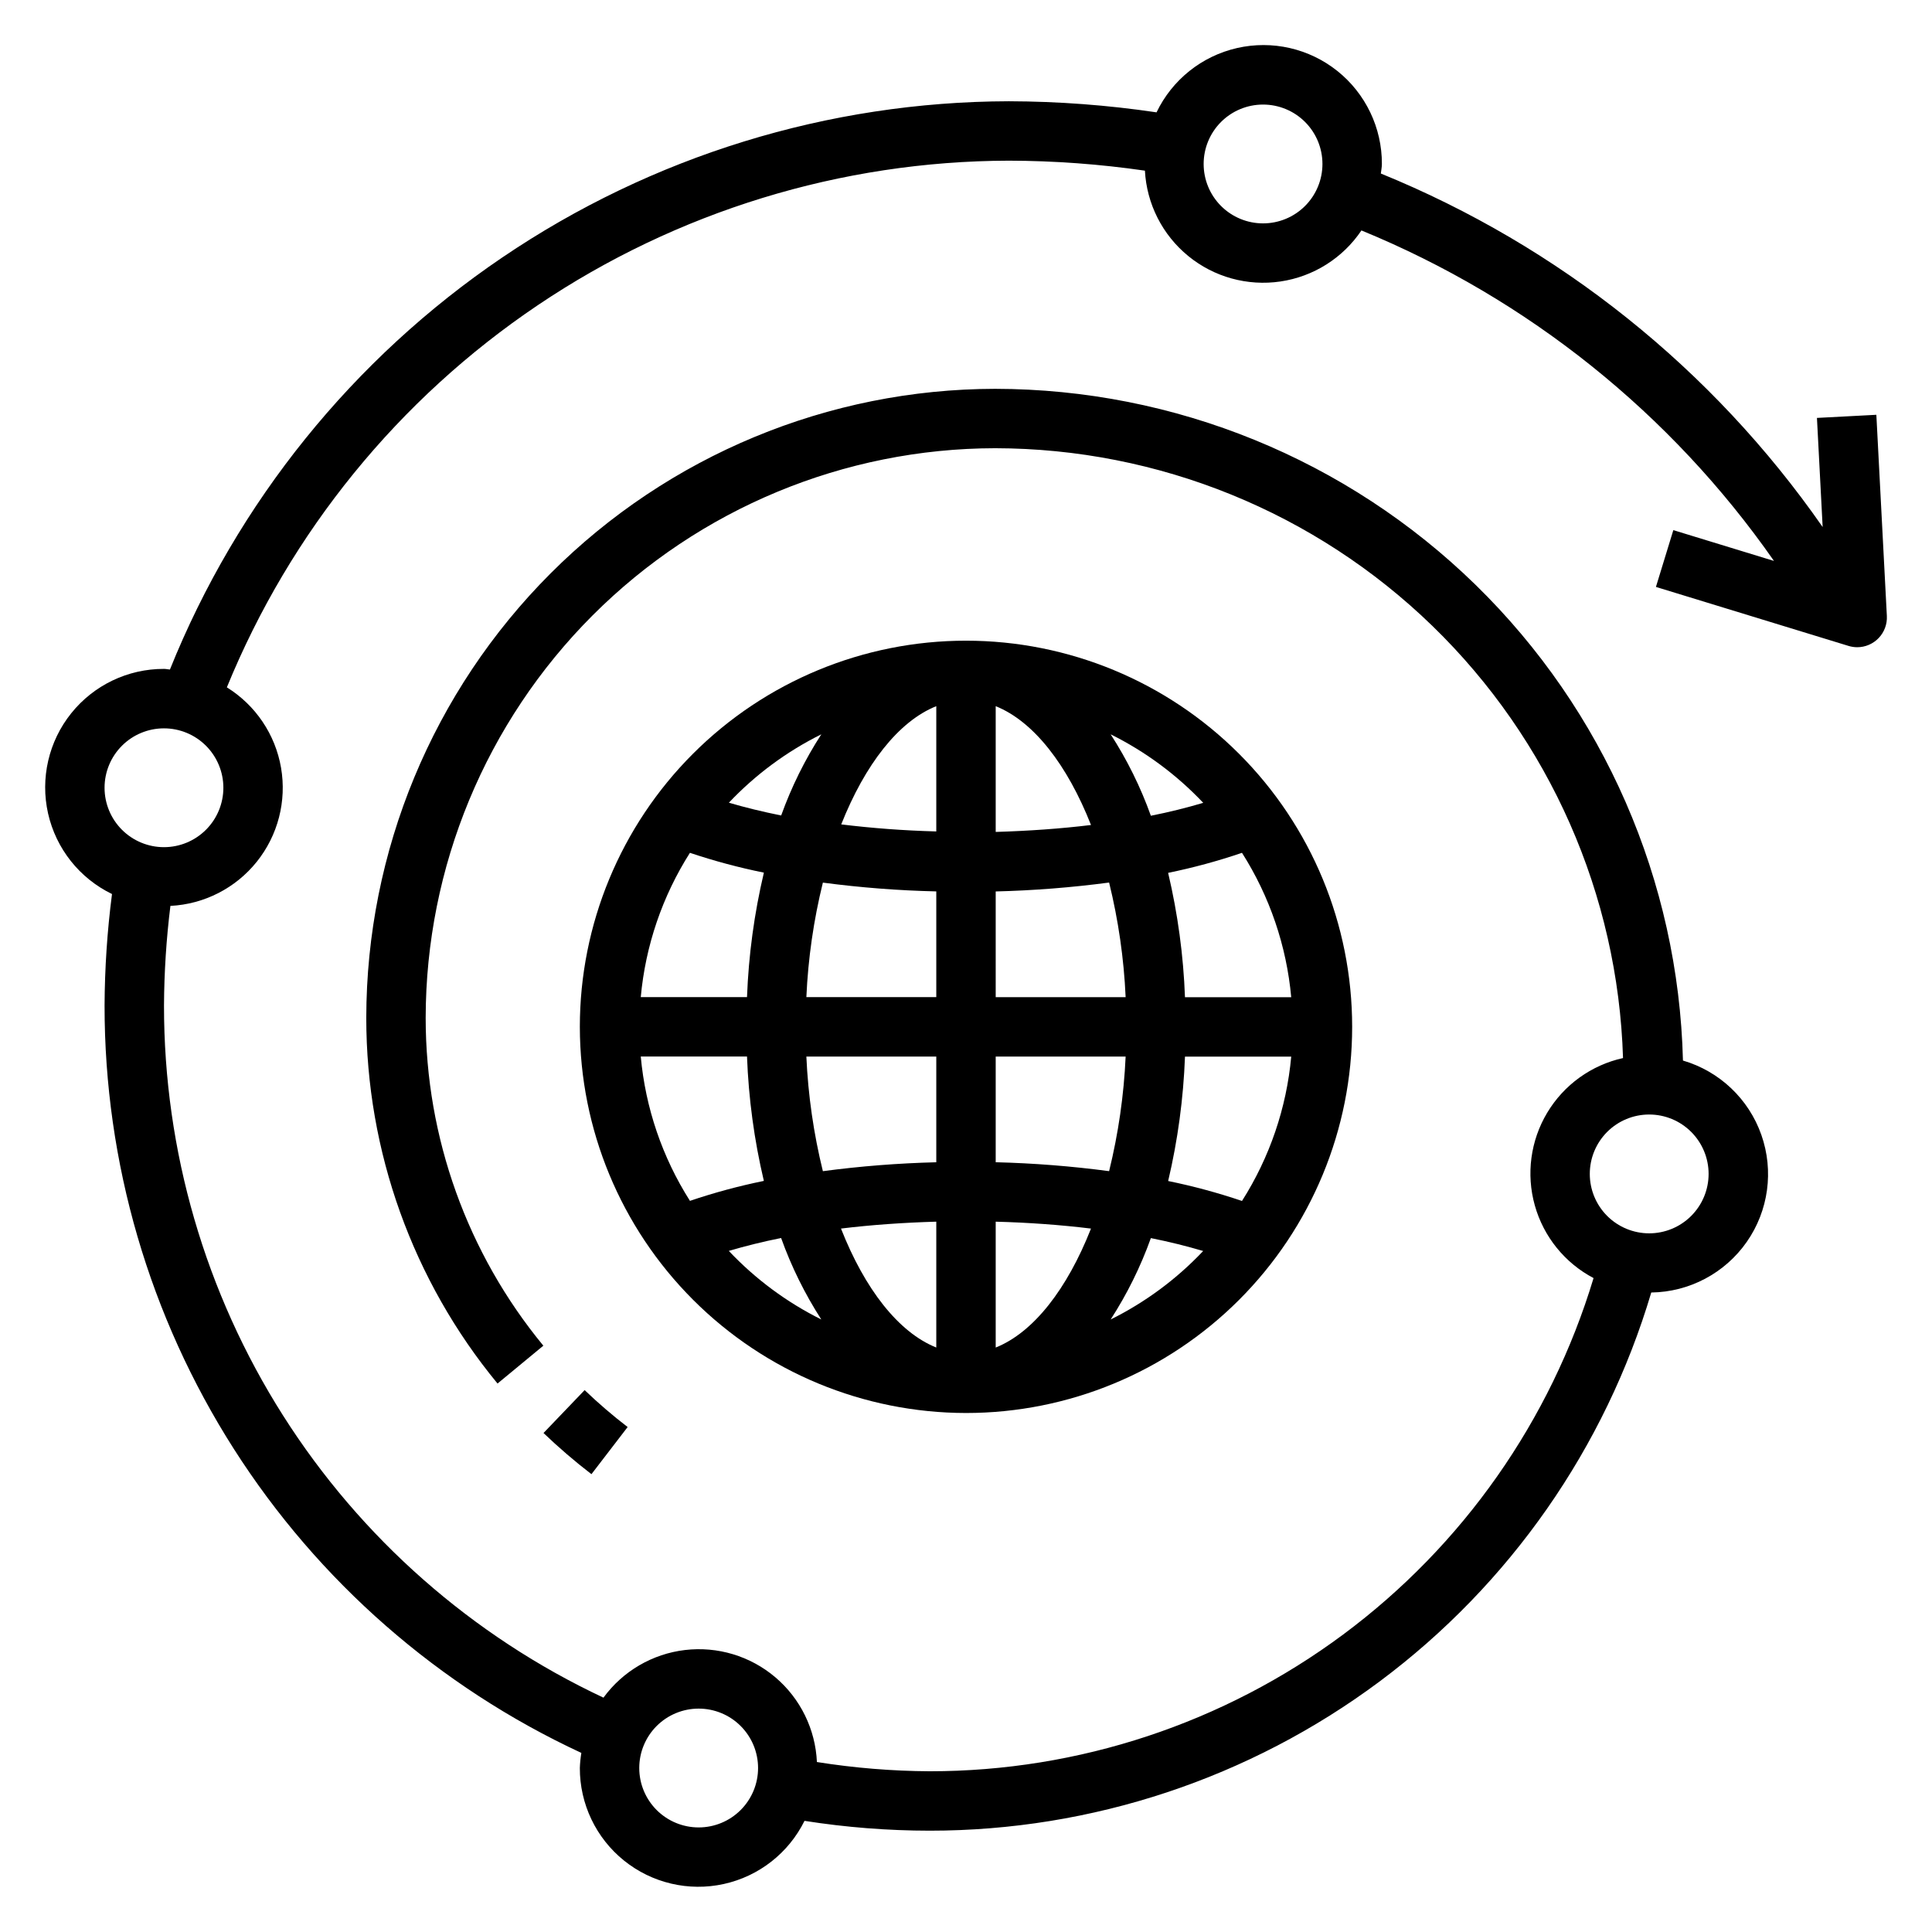 <?xml version="1.0" encoding="UTF-8"?>
<!-- Uploaded to: SVG Repo, www.svgrepo.com, Generator: SVG Repo Mixer Tools -->
<svg fill="#000000" width="800px" height="800px" version="1.1" viewBox="144 144 512 512" xmlns="http://www.w3.org/2000/svg">
 <g>
  <path d="m400 518.46c27.141 0 53.168-10.781 72.359-29.973 19.195-19.191 29.977-45.223 29.977-72.363s-10.781-53.172-29.977-72.363c-19.191-19.191-45.219-29.973-72.359-29.973-27.145 0-53.172 10.781-72.363 29.973-19.191 19.191-29.973 45.223-29.973 72.363 0.027 27.133 10.82 53.145 30.004 72.328 19.184 19.188 45.199 29.977 72.332 30.008zm38.336-24.781c4.367-6.758 7.941-13.996 10.656-21.57 4.93 0.984 9.531 2.141 13.863 3.418-7.039 7.449-15.34 13.594-24.52 18.152zm34.816-31.41c-6.41-2.168-12.945-3.938-19.578-5.289 2.551-10.816 4.043-21.855 4.457-32.961h28.16-0.004c-1.238 13.598-5.711 26.703-13.035 38.227zm0-92.246v0.004c7.328 11.531 11.797 24.645 13.035 38.25h-28.156c-0.414-11.105-1.91-22.145-4.465-32.961 6.637-1.355 13.176-3.133 19.586-5.312zm-10.297-13.258c-4.336 1.281-8.934 2.441-13.863 3.418v0.004c-2.711-7.582-6.289-14.824-10.656-21.586 9.18 4.555 17.48 10.699 24.52 18.145zm-54.984-25.621c10.066 4.031 18.98 15.562 25.254 31.488-8.039 0.984-16.531 1.574-25.254 1.836zm0 49.098c10.055-0.25 20.086-1.039 30.055-2.359 2.449 9.953 3.918 20.129 4.379 30.371h-34.434zm0 43.754h34.434c-0.461 10.242-1.93 20.414-4.379 30.371-9.969-1.324-20-2.113-30.055-2.363zm0 43.762c8.738 0.227 17.215 0.852 25.254 1.828-6.297 15.965-15.184 27.496-25.254 31.527zm-70.73 7.746c4.328-1.273 8.934-2.434 13.863-3.418 2.715 7.582 6.289 14.828 10.656 21.594-9.18-4.566-17.48-10.719-24.52-18.176zm54.984 25.605c-10.066-4.031-18.98-15.562-25.254-31.527 8.039-0.977 16.531-1.574 25.254-1.828zm0-49.098c-10.051 0.25-20.086 1.039-30.055 2.363-2.449-9.957-3.918-20.129-4.375-30.371h34.43zm0-120.87v33.199c-8.723-0.234-17.105-0.875-25.191-1.867 6.301-15.863 15.164-27.316 25.191-31.332zm0 49.09v28.016l-34.43 0.004c0.457-10.238 1.922-20.402 4.375-30.348 9.969 1.32 20.004 2.098 30.055 2.328zm-30.465-41.633c-4.359 6.738-7.93 13.957-10.641 21.512-4.945-0.992-9.566-2.121-13.863-3.387v0.004c7.035-7.441 15.332-13.578 24.504-18.129zm-34.824 31.41c6.418 2.152 12.965 3.906 19.602 5.25-2.559 10.824-4.055 21.875-4.473 32.992h-28.156c1.238-13.602 5.707-26.715 13.027-38.242zm-13.027 53.988h28.16l-0.004-0.004c0.414 11.105 1.91 22.145 4.465 32.961-6.633 1.352-13.176 3.117-19.586 5.289-7.328-11.531-11.797-24.645-13.035-38.25z"/>
  <path d="m300.74 534.67 9.59-12.492c-3.977-3.051-7.781-6.316-11.398-9.785l-10.895 11.367c4.035 3.867 8.273 7.508 12.703 10.91z"/>
  <path d="m173.68 380.94c-1.266 9.793-1.922 19.652-1.969 29.527-0.023 41.629 11.859 82.395 34.246 117.49 22.387 35.098 54.348 63.055 92.105 80.582-0.215 1.324-0.352 2.66-0.398 4-0.023 9.523 4.277 18.547 11.695 24.523 7.414 5.977 17.145 8.266 26.445 6.219 9.305-2.043 17.176-8.199 21.402-16.738 10.977 1.727 22.074 2.598 33.188 2.606 42.98 0 84.812-13.883 119.27-39.582 34.453-25.699 59.684-61.836 71.938-103.04 10.102-0.133 19.516-5.125 25.301-13.402 5.785-8.281 7.227-18.84 3.875-28.371-3.348-9.527-11.082-16.859-20.777-19.699-1.188-47.578-20.906-92.809-54.953-126.06-34.051-33.25-79.738-51.895-127.33-51.953-44.195 0.062-86.559 17.648-117.8 48.906-31.242 31.258-48.809 73.629-48.852 117.82 0.004 35.352 12.301 69.602 34.785 96.883l12.137-10.027 0.004-0.004c-20.152-24.457-31.176-55.16-31.184-86.852 0.043-40.016 15.953-78.383 44.242-106.69 28.289-28.305 66.648-44.234 106.67-44.297 43.289 0.066 84.855 16.965 115.91 47.125 31.055 30.16 49.16 71.219 50.488 114.49-8.406 1.863-15.672 7.106-20.094 14.488-4.422 7.387-5.609 16.266-3.285 24.555 2.32 8.285 7.953 15.254 15.57 19.266-11.395 37.789-34.656 70.906-66.336 94.445-31.684 23.539-70.105 36.25-109.57 36.254-10.02-0.055-20.02-0.875-29.914-2.449-0.395-8.691-4.383-16.828-11.02-22.461-6.633-5.629-15.309-8.246-23.949-7.223-8.641 1.027-16.465 5.598-21.598 12.625-34.836-16.352-64.289-42.289-84.914-74.777-20.625-32.484-31.57-70.176-31.547-108.66 0.047-8.82 0.613-17.633 1.699-26.387 8.953-0.449 17.285-4.707 22.891-11.703s7.945-16.055 6.43-24.891c-1.516-8.832-6.746-16.598-14.363-21.32 16.828-41.18 45.508-76.434 82.402-101.28 36.895-24.852 80.34-38.184 124.82-38.297 12.07 0.027 24.129 0.914 36.074 2.644 0.473 8.816 4.641 17.027 11.477 22.617 6.836 5.594 15.711 8.043 24.449 6.754 8.734-1.289 16.523-6.199 21.453-13.527 44.098 18.094 82.051 48.5 109.33 87.586l-26.672-8.164-4.613 15.051 51.043 15.633c0.742 0.227 1.512 0.344 2.285 0.348 2.16 0.004 4.227-0.883 5.715-2.449 1.488-1.566 2.269-3.676 2.156-5.832l-2.785-53.316-15.742 0.828 1.512 28.914-0.004-0.004c-29.156-41.879-69.82-74.418-117.08-93.676 0.09-0.836 0.277-1.66 0.277-2.543 0.031-9.574-4.309-18.637-11.785-24.621-7.477-5.981-17.273-8.223-26.609-6.09-9.332 2.133-17.184 8.406-21.324 17.039-12.961-1.922-26.047-2.902-39.152-2.938-47.84 0.121-94.551 14.516-134.16 41.348-39.605 26.828-70.297 64.871-88.152 109.25-0.512-0.035-1.023-0.168-1.574-0.168-9.559-0.027-18.605 4.301-24.586 11.762-5.981 7.457-8.234 17.23-6.133 26.555 2.106 9.32 8.34 17.18 16.945 21.348zm391.63 74.16c0-4.176 1.656-8.18 4.609-11.133s6.957-4.609 11.133-4.609c4.176 0 8.18 1.656 11.133 4.609s4.613 6.957 4.613 11.133c0 4.176-1.66 8.18-4.613 11.133s-6.957 4.613-11.133 4.613c-4.176 0-8.18-1.66-11.133-4.613s-4.609-6.957-4.609-11.133zm-236.16 141.7c4.176 0 8.184 1.656 11.133 4.609 2.953 2.953 4.613 6.957 4.613 11.133s-1.66 8.18-4.613 11.133c-2.949 2.953-6.957 4.613-11.133 4.613-4.172 0-8.18-1.66-11.133-4.613-2.949-2.953-4.609-6.957-4.609-11.133s1.66-8.18 4.609-11.133c2.953-2.953 6.961-4.609 11.133-4.609zm149.57-425.09c4.176 0 8.18 1.656 11.133 4.609 2.953 2.953 4.609 6.957 4.609 11.133s-1.656 8.18-4.609 11.133c-2.953 2.953-6.957 4.613-11.133 4.613s-8.18-1.66-11.133-4.613c-2.953-2.953-4.609-6.957-4.609-11.133s1.656-8.18 4.609-11.133c2.953-2.953 6.957-4.609 11.133-4.609zm-291.27 165.31c4.176 0 8.18 1.656 11.133 4.609 2.953 2.953 4.613 6.957 4.613 11.133s-1.66 8.18-4.613 11.133c-2.953 2.953-6.957 4.613-11.133 4.613s-8.18-1.66-11.133-4.613c-2.953-2.953-4.609-6.957-4.609-11.133s1.656-8.18 4.609-11.133c2.953-2.953 6.957-4.609 11.133-4.609z"/>
 </g>
</svg>